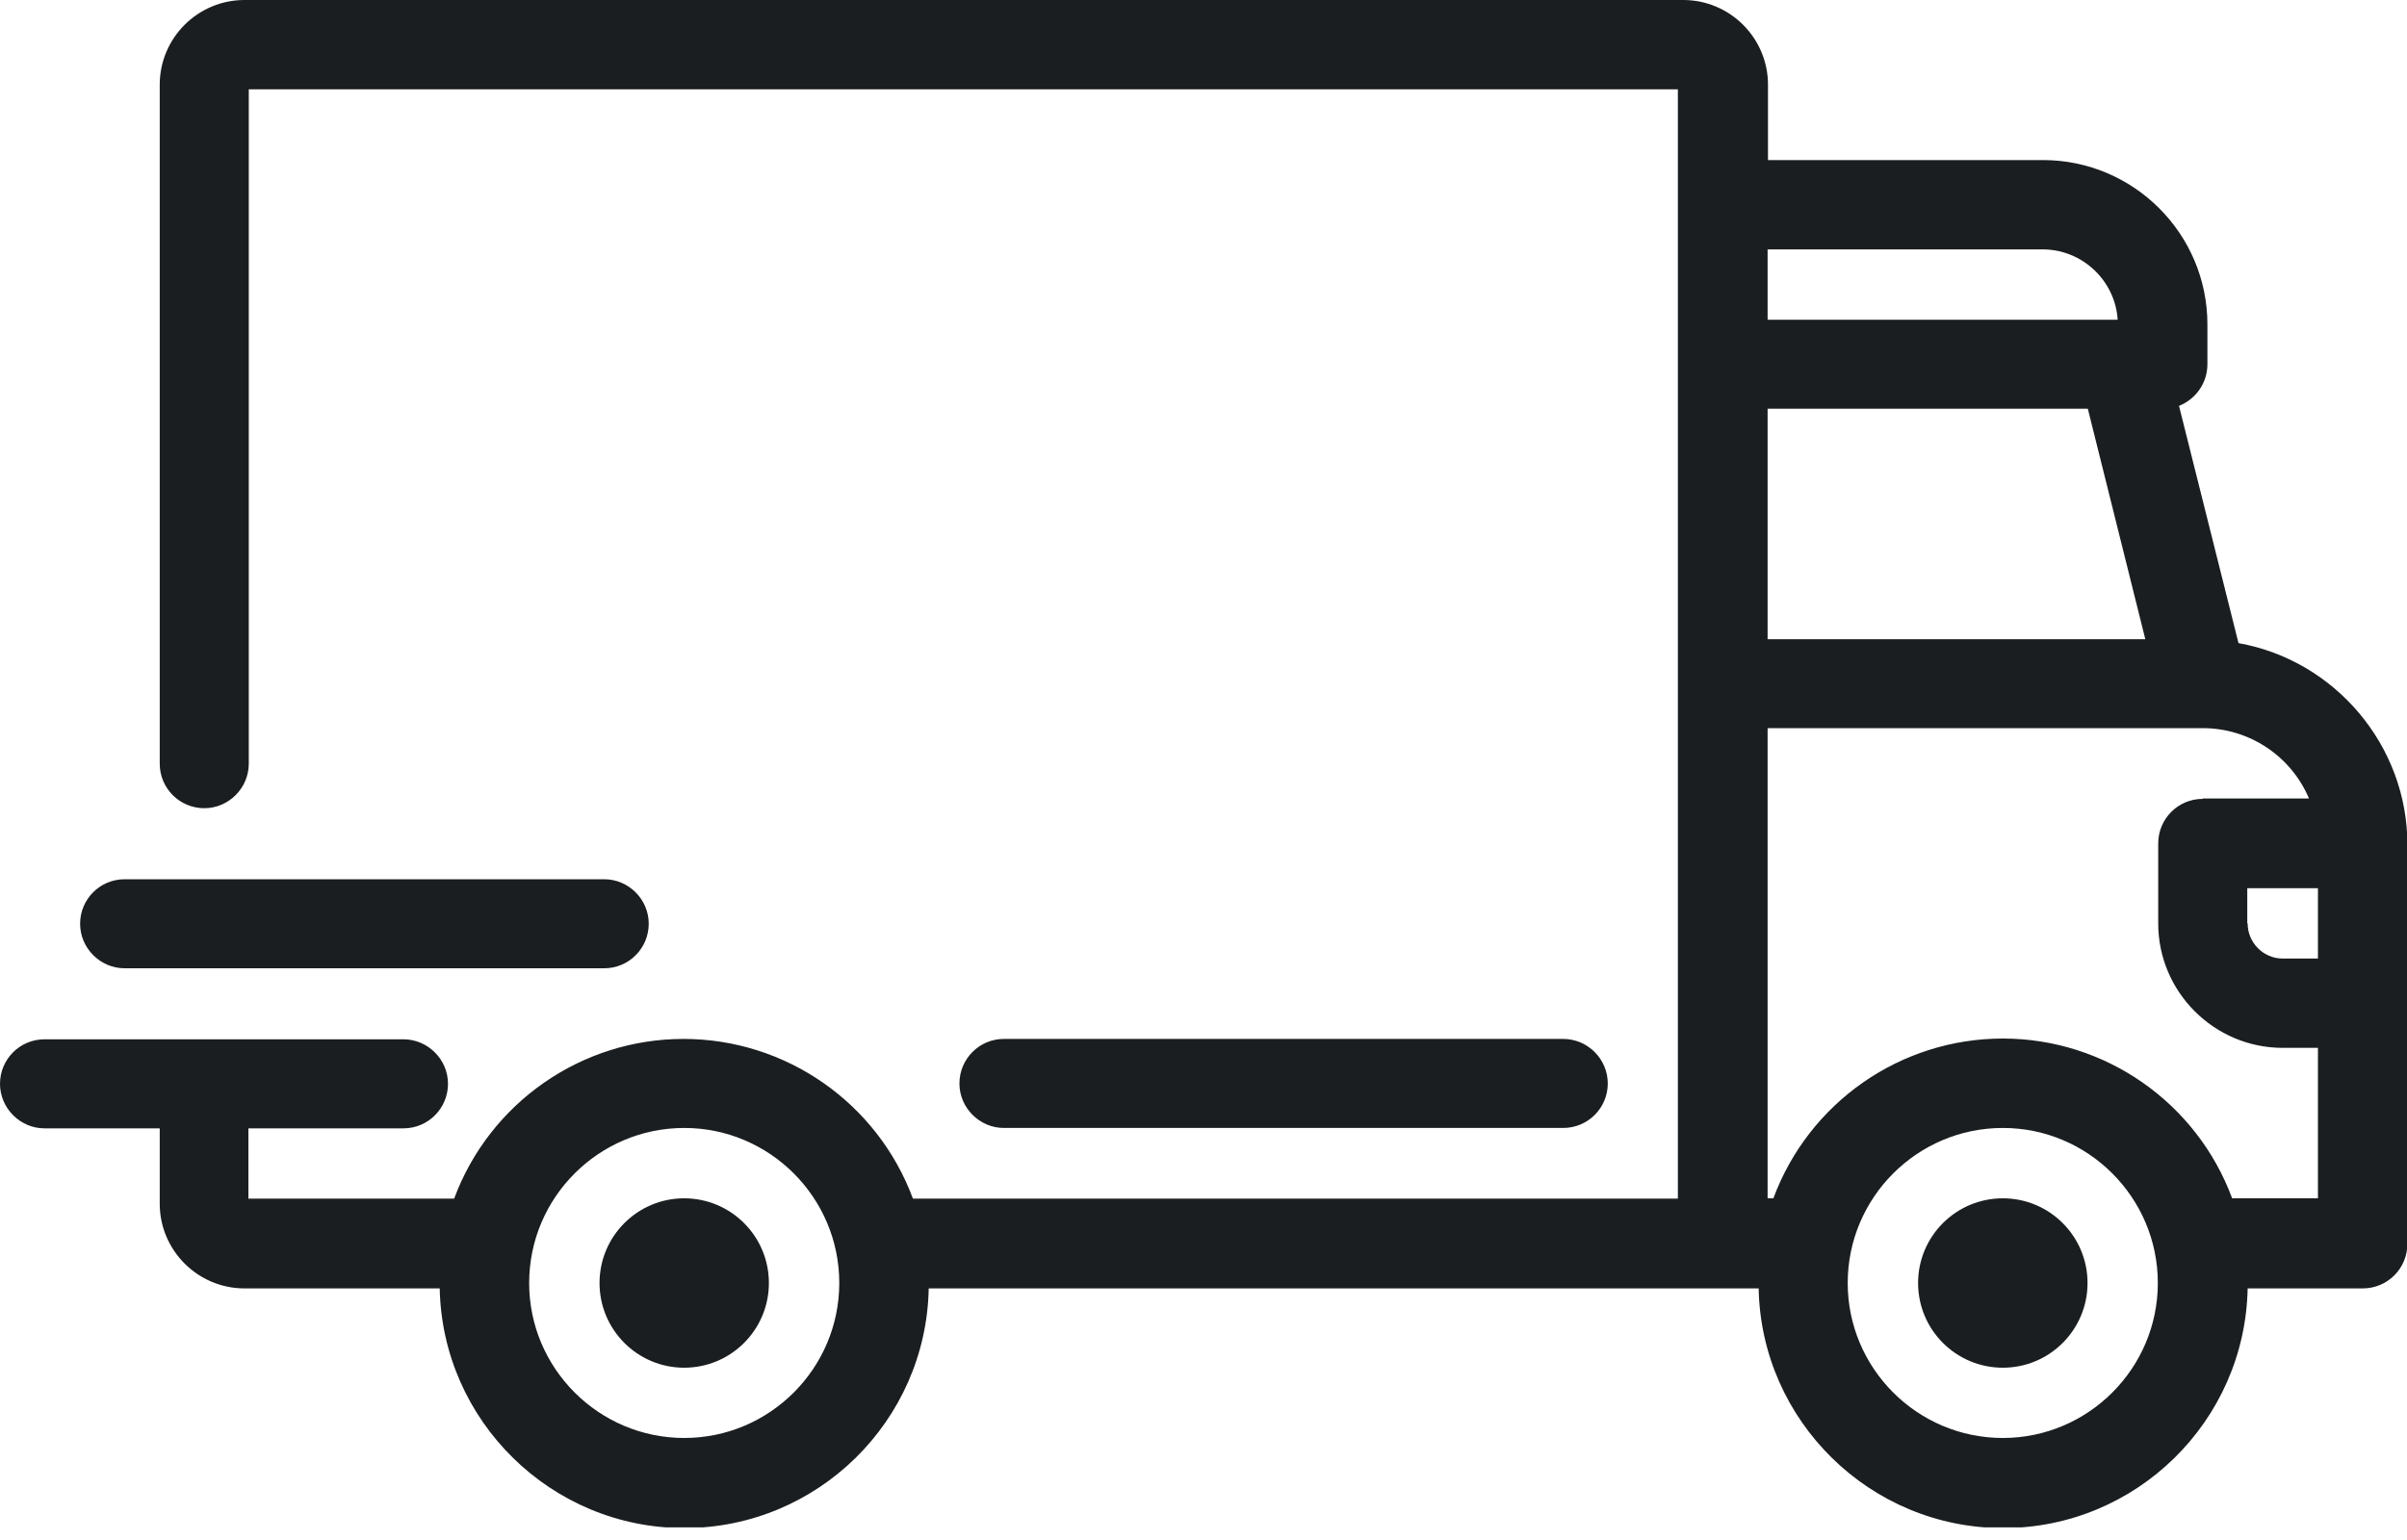 <svg width="25" height="16" viewBox="0 0 25 16" fill="none" xmlns="http://www.w3.org/2000/svg">
<g clip-path="url(#clip0_4100_3772)">
<path d="M23.248 6.674L22.632 4.217C22.808 4.146 22.927 3.978 22.927 3.784V3.371C22.927 2.427 22.159 1.663 21.219 1.663H18.363V0.88C18.363 0.395 17.968 0 17.483 0H2.539C2.054 0 1.659 0.395 1.659 0.88V7.934C1.659 8.192 1.868 8.397 2.122 8.397C2.375 8.397 2.584 8.188 2.584 7.934V0.928H17.427V12.453H9.482C9.113 11.458 8.162 10.794 7.099 10.794C6.037 10.794 5.086 11.458 4.717 12.453H2.58V11.723H4.191C4.448 11.723 4.653 11.514 4.653 11.26C4.653 11.007 4.444 10.798 4.191 10.798H0.462C0.205 10.798 0 11.007 0 11.26C0 11.514 0.209 11.723 0.462 11.723H1.659V12.506C1.659 12.99 2.054 13.386 2.539 13.386H4.567C4.594 14.761 5.723 15.876 7.107 15.876C8.49 15.876 9.62 14.765 9.646 13.386H18.266C18.292 14.761 19.422 15.876 20.805 15.876C22.189 15.876 23.318 14.765 23.345 13.386H24.541C24.799 13.386 25.004 13.177 25.004 12.923V8.773C25.004 7.748 24.254 6.861 23.251 6.682L23.248 6.674ZM20.802 11.719C21.689 11.719 22.412 12.442 22.412 13.33C22.412 14.217 21.689 14.94 20.802 14.94C19.914 14.94 19.191 14.217 19.191 13.33C19.191 12.442 19.914 11.719 20.802 11.719ZM23.341 9.594V9.228H24.075V9.959H23.71C23.509 9.959 23.345 9.795 23.345 9.594H23.341ZM22.878 8.3C22.621 8.3 22.416 8.509 22.416 8.762V9.594C22.416 10.306 22.998 10.887 23.71 10.887H24.075V12.45H23.184C22.815 11.454 21.864 10.79 20.802 10.79C19.739 10.79 18.788 11.454 18.419 12.45H18.359V7.565H22.878C23.363 7.565 23.796 7.856 23.982 8.296H22.878V8.3ZM18.359 6.641V4.247H21.685L22.282 6.641H18.359ZM18.359 3.322V2.591H21.215C21.629 2.591 21.969 2.916 21.995 3.322H18.359ZM8.717 13.33C8.717 14.217 7.994 14.94 7.107 14.94C6.219 14.94 5.496 14.217 5.496 13.33C5.496 12.442 6.219 11.719 7.107 11.719C7.994 11.719 8.717 12.442 8.717 13.33Z" fill="#1B1E20"/>
<path d="M7.106 14.21C7.592 14.21 7.986 13.816 7.986 13.33C7.986 12.844 7.592 12.45 7.106 12.45C6.621 12.45 6.227 12.844 6.227 13.33C6.227 13.816 6.621 14.21 7.106 14.21Z" fill="#1B1E20"/>
<path d="M20.802 14.21C21.288 14.21 21.682 13.816 21.682 13.33C21.682 12.844 21.288 12.45 20.802 12.45C20.316 12.45 19.922 12.844 19.922 13.33C19.922 13.816 20.316 14.21 20.802 14.21Z" fill="#1B1E20"/>
<path d="M16.236 11.719C16.494 11.719 16.699 11.51 16.699 11.257C16.699 11.003 16.49 10.794 16.236 10.794H10.427C10.17 10.794 9.965 11.003 9.965 11.257C9.965 11.51 10.174 11.719 10.427 11.719H16.236Z" fill="#1B1E20"/>
<path d="M1.294 10.06H6.276C6.533 10.06 6.738 9.851 6.738 9.597C6.738 9.344 6.529 9.135 6.276 9.135H1.294C1.037 9.135 0.832 9.344 0.832 9.597C0.832 9.851 1.041 10.06 1.294 10.06Z" fill="#1B1E20"/>
</g>
<defs>
<clipPath id="clip0_4100_3772">
<rect width="25" height="15.869" fill="white"/>
</clipPath>
</defs>
</svg>
